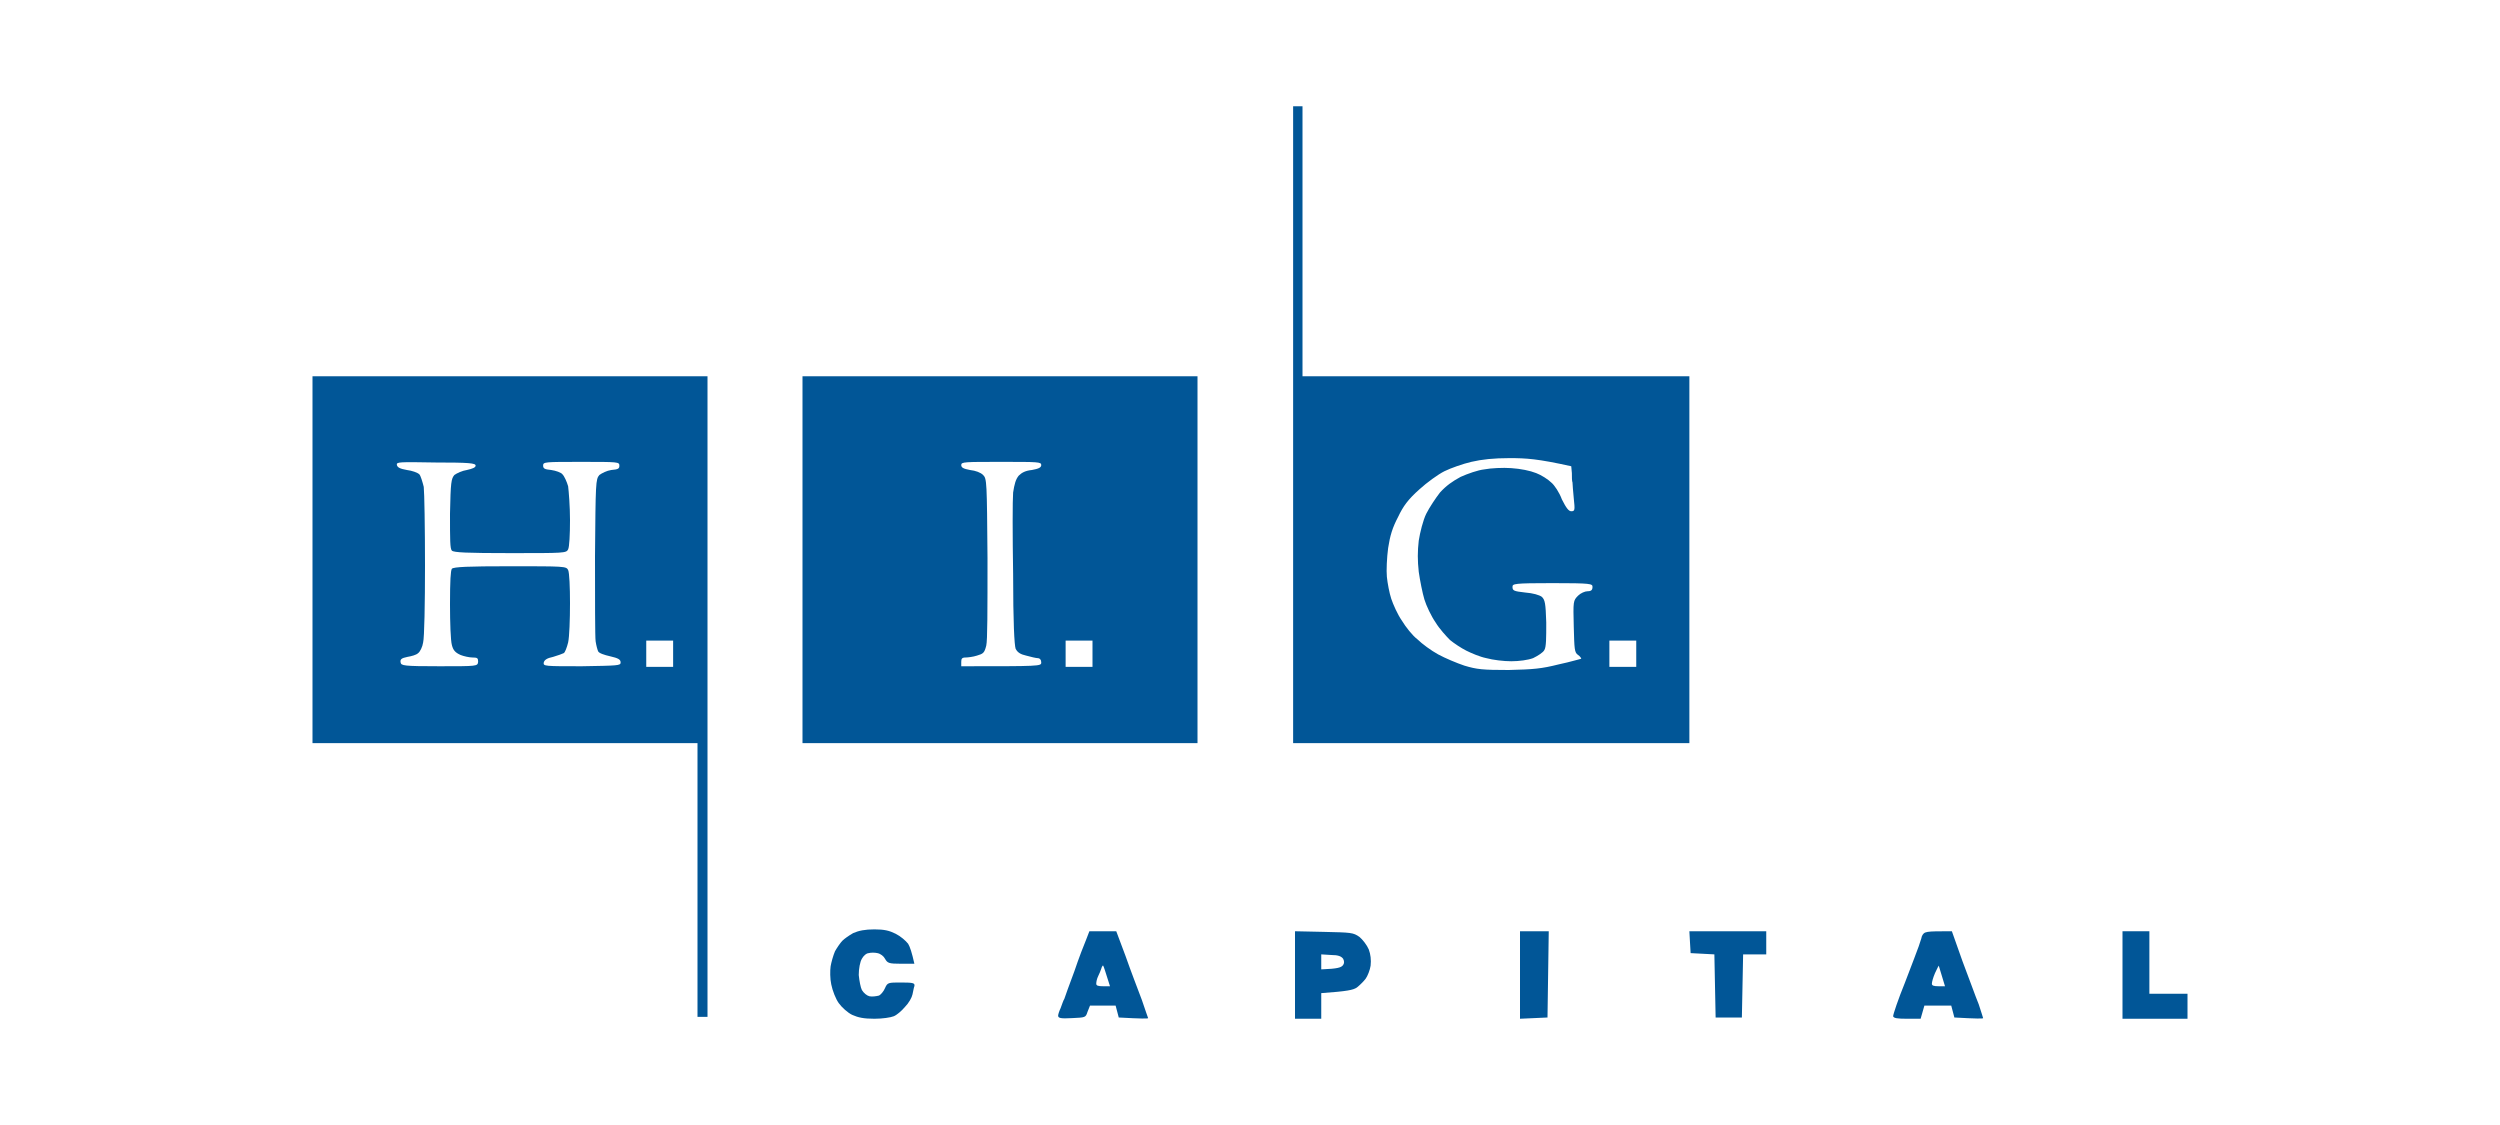 <?xml version="1.0" encoding="UTF-8"?> <svg xmlns="http://www.w3.org/2000/svg" version="1.2" viewBox="0 0 400 180" width="400" height="180"><title>HIG_Capital_logo_RGB</title><style> .s0 { fill: #015697 } </style><g id="Background"><path id="Path 0" fill-rule="evenodd" class="s0" d="m128.4 60.2h63.2v58.7h-63.2zm26.8 15c0.9 0.1 1.7 0.4 2.1 0.8 0.6 0.6 0.6 1.1 0.7 13.3 0 8.4 0 13.2-0.2 14-0.3 1.2-0.5 1.3-1.5 1.6-0.6 0.2-1.5 0.3-1.8 0.3-0.6 0-0.7 0.2-0.7 0.7v0.7c12.6 0 12.8 0 12.8-0.6 0-0.4-0.2-0.7-0.6-0.7-0.2 0-1.1-0.2-1.8-0.4-0.9-0.2-1.4-0.5-1.7-1.1-0.2-0.6-0.4-4.1-0.4-12-0.1-6.1-0.1-11.9 0-13 0.2-1.3 0.4-2.1 0.9-2.7 0.5-0.5 1.1-0.8 2.1-0.9 1.1-0.2 1.5-0.4 1.5-0.8 0-0.5-0.5-0.5-6.4-0.5-5.9 0-6.4 0-6.4 0.5 0 0.4 0.3 0.6 1.4 0.8zm15.3 31.5h4.3v-4.2h-4.3z"></path><path id="Path 1" fill-rule="evenodd" class="s0" d="m206.9 17h1.5v43.2h61.9v58.7h-63.4zm24.2 58.4c-1 0.5-2.8 1.8-4 2.9-1.8 1.6-2.6 2.7-3.4 4.4-0.9 1.7-1.3 3-1.6 5-0.2 1.5-0.3 3.6-0.2 4.6 0.1 1 0.4 2.6 0.7 3.5 0.3 0.9 1 2.5 1.7 3.5 0.6 1 1.7 2.4 2.5 3 0.7 0.7 2.2 1.8 3.3 2.4 1.1 0.6 3 1.4 4.2 1.8 2 0.6 2.9 0.7 7.1 0.7 4-0.1 5.2-0.2 8-0.9 1.9-0.4 3.5-0.9 3.6-0.9 0-0.1-0.2-0.4-0.5-0.6-0.6-0.4-0.6-0.9-0.7-4.6-0.1-4-0.1-4.1 0.7-4.9 0.4-0.4 1.1-0.7 1.5-0.7 0.6 0 0.8-0.2 0.8-0.7 0-0.5-0.2-0.6-6.4-0.6-6.2 0-6.4 0.1-6.4 0.6 0 0.6 0.2 0.7 2 0.9 1.3 0.1 2.3 0.4 2.7 0.7 0.5 0.5 0.6 1 0.7 4.1 0 2.5 0 3.9-0.3 4.4-0.2 0.4-1 0.9-1.8 1.3-0.8 0.3-2.2 0.5-3.5 0.5-1.2 0-2.9-0.2-4-0.5-1-0.2-2.4-0.8-3.2-1.2-0.8-0.4-2-1.2-2.6-1.7-0.6-0.6-1.7-1.8-2.3-2.8-0.7-1-1.5-2.7-1.8-3.7-0.3-1-0.7-3-0.9-4.4-0.2-1.8-0.2-3.3 0-5 0.2-1.3 0.7-3.3 1.2-4.3 0.5-1 1.5-2.5 2.2-3.4 1-1.1 2-1.8 3.3-2.5 1.1-0.5 2.8-1.1 3.8-1.2 1-0.2 3-0.3 4.3-0.2 1.5 0.1 3 0.4 4 0.8 0.8 0.3 1.9 1 2.4 1.5 0.5 0.4 1.3 1.6 1.7 2.7 0.7 1.4 1.1 1.9 1.5 1.9 0.6 0 0.6-0.2 0.4-2.1-0.1-1.1-0.2-2.2-0.2-2.5-0.1-0.2-0.1-0.9-0.1-1.5l-0.1-1.1c-5.4-1.2-7.2-1.3-9.9-1.3-2.5 0-4.4 0.2-6.1 0.6-1.3 0.3-3.3 1-4.3 1.5zm26.4 31.3h4.3v-4.2h-4.3z"></path><path id="Path 2" fill-rule="evenodd" class="s0" d="m50 60.2h63.2v102.5h-1.6v-43.8h-61.6zm15.1 15c0.8 0.1 1.7 0.4 2 0.7 0.2 0.2 0.5 1.2 0.7 2 0.1 0.9 0.2 6.5 0.2 12.6 0 6-0.1 11.5-0.3 12.3-0.1 0.7-0.5 1.5-0.8 1.7-0.3 0.3-1.1 0.5-1.7 0.6-1 0.2-1.2 0.4-1.1 0.9 0.1 0.5 0.4 0.6 6.2 0.6 6.1 0 6.1 0 6.2-0.7 0-0.6-0.1-0.7-0.9-0.7-0.5 0-1.4-0.2-1.9-0.4-0.9-0.4-1.2-0.8-1.4-1.6-0.2-0.7-0.3-3.6-0.3-6.5 0-3.8 0.1-5.4 0.3-5.7 0.3-0.3 2.6-0.4 9.3-0.4 8.7 0 9 0 9.3 0.6 0.2 0.4 0.3 2.8 0.3 5.3 0 2.6-0.1 5.4-0.3 6.3-0.2 0.8-0.5 1.6-0.7 1.7-0.2 0.1-1 0.4-1.7 0.6-1 0.2-1.4 0.5-1.5 0.9-0.1 0.6 0.1 0.6 6.1 0.6 5.8-0.1 6.2-0.1 6.2-0.6 0-0.5-0.4-0.7-1.7-1-0.9-0.2-1.8-0.5-1.9-0.8-0.1-0.2-0.3-0.9-0.4-1.6-0.1-0.6-0.1-6.8-0.1-13.6 0.1-11.8 0.1-12.3 0.7-13 0.4-0.3 1.2-0.7 1.9-0.8 1.1-0.1 1.3-0.2 1.3-0.7 0-0.6-0.2-0.6-6.1-0.6-5.9 0-6.1 0-6.1 0.6 0 0.5 0.3 0.6 1.3 0.7 0.7 0.1 1.6 0.4 1.8 0.7 0.3 0.3 0.7 1.2 0.9 1.9 0.1 0.8 0.3 3.2 0.3 5.4 0 2.3-0.1 4.3-0.3 4.7-0.3 0.6-0.6 0.6-9.2 0.6-7 0-9.1-0.1-9.4-0.4-0.3-0.3-0.3-1.7-0.3-5.9 0.1-5.1 0.2-5.6 0.7-6.2 0.4-0.3 1.3-0.7 2-0.8 0.9-0.2 1.4-0.4 1.4-0.7 0-0.4-1-0.5-6.4-0.5-5.9-0.1-6.3-0.1-6.2 0.4 0.1 0.4 0.5 0.6 1.6 0.8zm38.3 31.5h4.3v-4.2h-4.3z"></path><path id="Path 3" class="s0" d="m136.5 149.3c-0.7 0.4-1.4 0.9-1.7 1.2-0.3 0.3-0.8 1-1.2 1.7-0.3 0.7-0.6 1.8-0.7 2.4-0.1 0.7-0.1 2 0.1 2.9 0.2 1 0.7 2.3 1.2 3 0.5 0.7 1.5 1.6 2.2 1.9 0.9 0.4 1.8 0.6 3.5 0.6 1.3 0 2.6-0.2 3.1-0.4 0.5-0.2 1.3-0.9 1.8-1.5 0.6-0.6 1.1-1.5 1.2-2 0.1-0.4 0.2-1.1 0.3-1.3 0.1-0.5-0.1-0.6-2.1-0.6-2.1 0-2.2 0-2.6 0.9-0.2 0.5-0.7 1.1-1 1.2-0.4 0.1-1.1 0.2-1.5 0.1-0.4-0.1-0.9-0.5-1.2-1-0.2-0.4-0.4-1.4-0.5-2.4 0-1 0.2-2.1 0.5-2.6 0.2-0.4 0.7-0.9 1.1-0.9 0.3-0.1 1-0.1 1.4 0 0.5 0.1 1 0.5 1.2 0.9 0.4 0.7 0.6 0.8 2.6 0.8h2.1c-0.4-1.8-0.7-2.7-1-3.2-0.4-0.5-1.2-1.2-2-1.6-1-0.5-1.8-0.7-3.4-0.7-1.5 0-2.5 0.2-3.4 0.6z"></path><path id="Path 4" fill-rule="evenodd" class="s0" d="m174.3 149h4.3l1.5 4c0.8 2.3 2 5.4 2.6 7 0.5 1.5 1 2.9 1 2.9 0 0.1-1.1 0.1-4.7-0.1l-0.5-1.9h-4.1l-0.4 1c-0.3 0.9-0.3 0.9-2.5 1-1.8 0.1-2.2 0-2.2-0.4 0-0.2 0.2-0.8 0.4-1.2 0.2-0.5 0.4-1.2 0.6-1.5 0.1-0.3 0.8-2.3 1.6-4.4 0.7-2.1 1.6-4.4 1.9-5.1zm1.4 7.2c-0.2 0.4-0.3 0.9-0.3 1.2 0 0.3 0.3 0.4 1.1 0.4h1.1c-0.8-2.5-1-3.2-1.1-3.3 0-0.1-0.2 0.1-0.3 0.5-0.1 0.3-0.3 0.8-0.5 1.2z"></path><path id="Path 5" fill-rule="evenodd" class="s0" d="m207.2 149l4.6 0.1c4.4 0.1 4.7 0.1 5.7 0.8 0.5 0.4 1.2 1.3 1.5 2 0.3 0.8 0.4 1.7 0.3 2.6-0.1 0.7-0.5 1.7-0.8 2.1-0.3 0.4-0.9 1-1.4 1.4-0.6 0.4-1.5 0.6-5.7 0.9v4.1h-4.2zm4.2 6.1c2.7-0.1 3.2-0.3 3.5-0.7 0.2-0.3 0.2-0.6 0-1-0.3-0.4-0.8-0.6-1.9-0.6l-1.6-0.1z"></path><path id="Path 6" class="s0" d="m243.2 156v7l4.4-0.2 0.2-13.8h-4.6z"></path><path id="Path 7" class="s0" d="m270.4 150.8l0.1 1.7 3.8 0.2 0.2 10.1h4.2l0.2-10.1h3.7v-3.7h-12.3z"></path><path id="Path 8" fill-rule="evenodd" class="s0" d="m312.3 149l1.7 4.8c1 2.6 2.1 5.7 2.6 6.9 0.4 1.2 0.7 2.2 0.7 2.2 0 0.1-1 0.1-4.6-0.1l-0.5-1.9h-4.3l-0.6 2.1h-2.2c-1.6 0-2.1-0.1-2.2-0.4 0-0.3 0.8-2.7 1.9-5.4 1.1-2.8 2-5.3 2.2-5.8 0.1-0.4 0.4-1.1 0.5-1.6 0.4-0.8 0.5-0.8 4.8-0.8zm-3.2 8.4c0 0.3 0.3 0.4 1.1 0.4h1c-0.7-2.4-1-3.2-1-3.3 0 0-0.3 0.5-0.6 1.2-0.3 0.7-0.5 1.4-0.5 1.7z"></path><path id="Path 9" class="s0" d="m339.6 156v7h10.4v-4h-6.1v-10h-4.3z"></path></g></svg> 